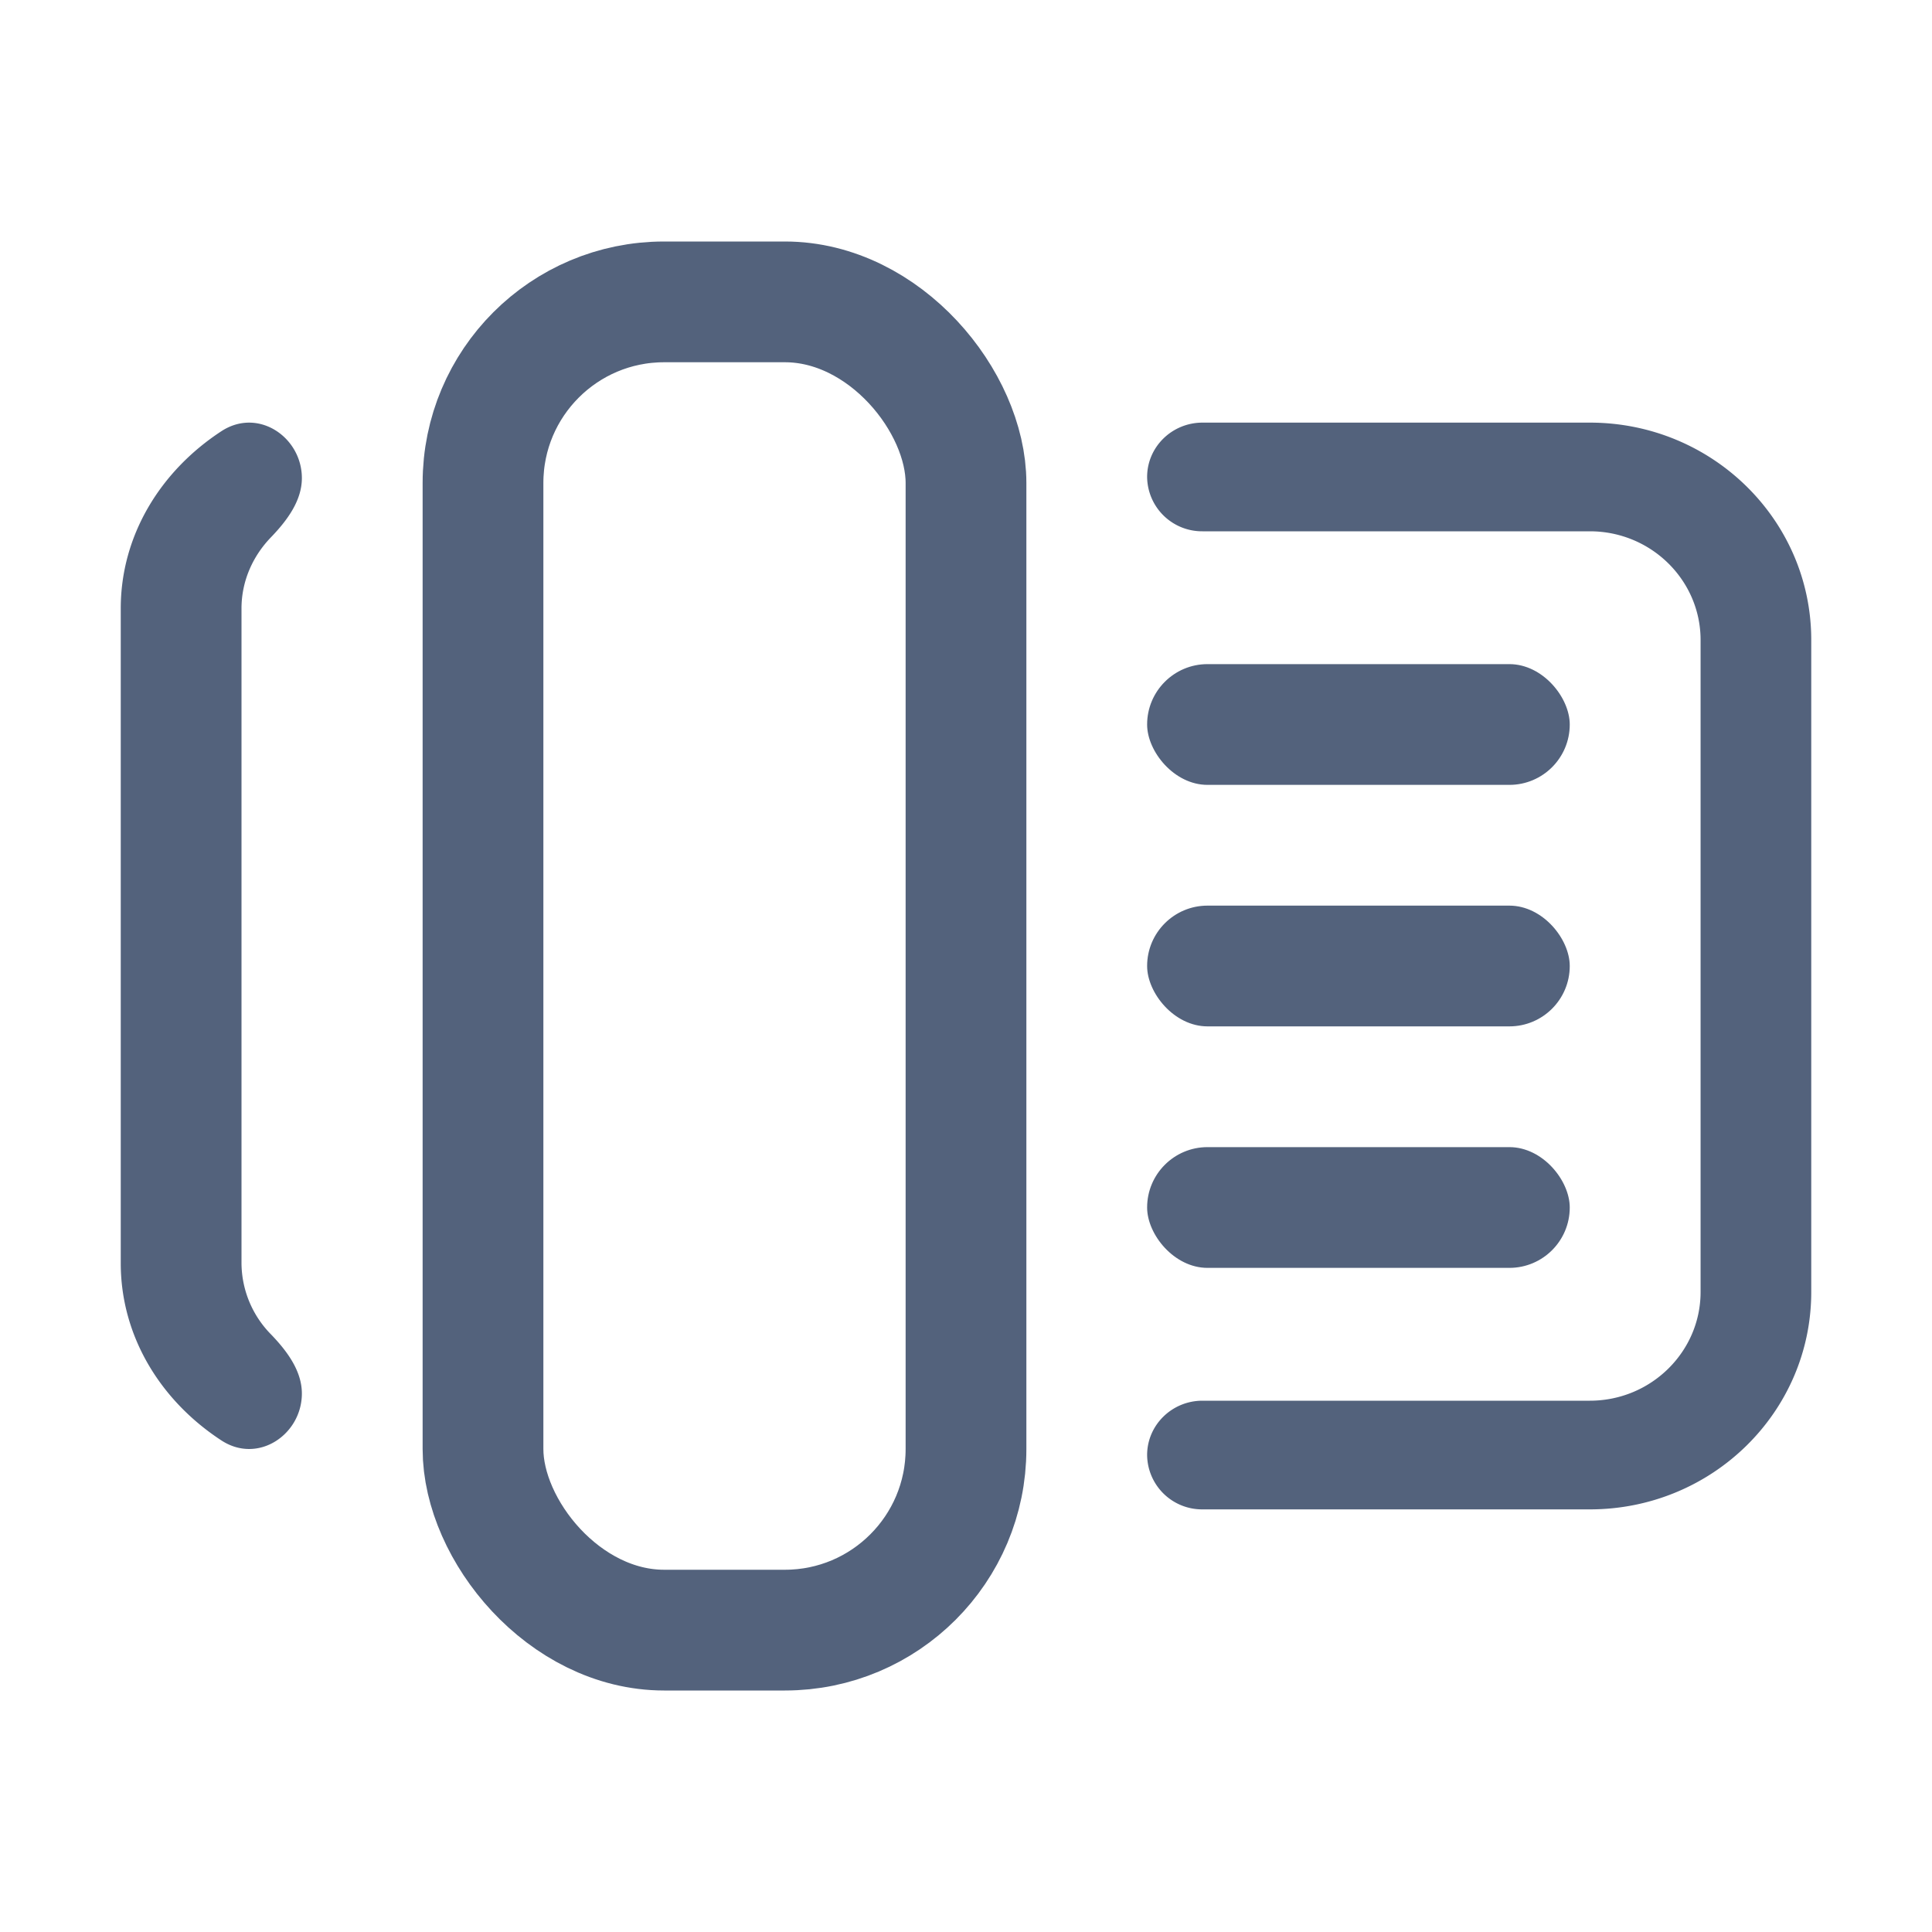 <svg width="32" height="32" viewBox="0 0 32 32" xmlns="http://www.w3.org/2000/svg"><g transform="translate(2 5)" fill="none" fill-rule="evenodd"><rect stroke="#53627C" stroke-width="2" x="6" width="8" height="22" rx="3"/><rect fill="#53627C" x="17" y="14" width="7" height="2" rx="1"/><rect fill="#53627C" x="17" y="10" width="7" height="2" rx="1"/><rect fill="#53627C" x="17" y="6" width="7" height="2" rx="1"/><path d="M3 2.919c0-.678-.724-1.175-1.333-.777C.658 2.802 0 3.868 0 5.078v10.844c0 1.21.658 2.277 1.667 2.936.609.398 1.333-.099 1.333-.777 0-.37-.239-.696-.508-.976A1.695 1.695 0 012 15.922V5.078c0-.451.185-.867.492-1.183.269-.28.508-.606.508-.976zM17 19.1c0-.495.41-.9.917-.9h6.416c1.013 0 1.834-.81 1.834-1.8V5.6c0-.99-.82-1.8-1.834-1.8h-6.416A.91.91 0 0117 2.9c0-.495.41-.9.917-.9h6.416C26.358 2 28 3.611 28 5.6v10.8c0 1.989-1.642 3.6-3.667 3.6h-6.416a.91.91 0 01-.917-.9z" fill="#53627C"/></g></svg>